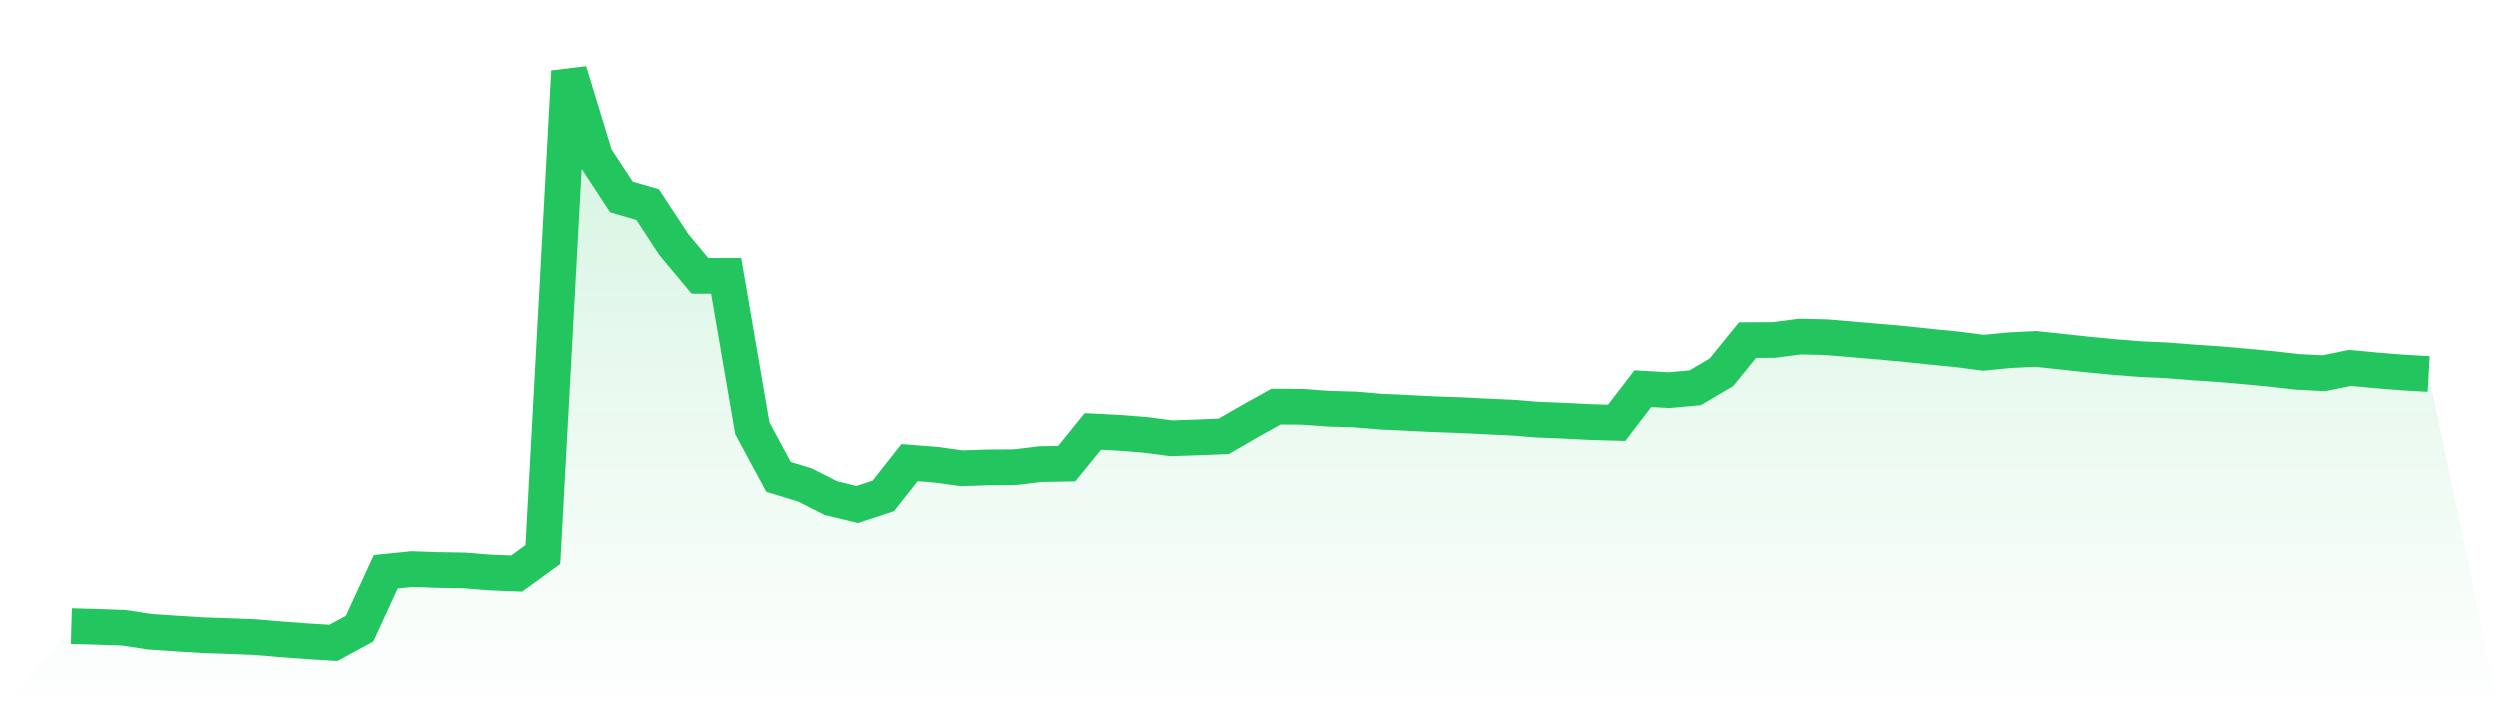 <svg viewBox="0 0 140 40" xmlns="http://www.w3.org/2000/svg">
<defs>
<linearGradient id="gradient" x1="0" x2="0" y1="0" y2="1">
<stop offset="0%" stop-color="#22c55e" stop-opacity="0.2"/>
<stop offset="100%" stop-color="#22c55e" stop-opacity="0"/>
</linearGradient>
</defs>
<path d="M4,35.061 L4,35.061 L5.467,35.102 L6.933,35.152 L8.4,35.376 L9.867,35.476 L11.333,35.568 L12.8,35.618 L14.267,35.676 L15.733,35.8 L17.2,35.909 L18.667,36 L20.133,35.202 L21.6,32.018 L23.067,31.868 L24.533,31.918 L26,31.943 L27.467,32.059 L28.933,32.117 L30.4,31.053 L31.867,4 L33.333,8.797 L34.8,11.034 L36.267,11.458 L37.733,13.694 L39.2,15.448 L40.667,15.448 L42.133,23.986 L43.6,26.705 L45.067,27.154 L46.533,27.894 L48,28.251 L49.467,27.769 L50.933,25.907 L52.4,26.023 L53.867,26.223 L55.333,26.173 L56.8,26.165 L58.267,25.99 L59.733,25.965 L61.2,24.161 L62.667,24.236 L64.133,24.352 L65.6,24.544 L67.067,24.494 L68.533,24.435 L70,23.587 L71.467,22.773 L72.933,22.781 L74.4,22.889 L75.867,22.931 L77.333,23.055 L78.8,23.122 L80.267,23.197 L81.733,23.247 L83.2,23.321 L84.667,23.388 L86.133,23.504 L87.6,23.562 L89.067,23.637 L90.533,23.679 L92,21.767 L93.467,21.85 L94.933,21.717 L96.4,20.852 L97.867,19.048 L99.333,19.04 L100.8,18.849 L102.267,18.882 L103.733,19.006 L105.2,19.131 L106.667,19.264 L108.133,19.422 L109.6,19.564 L111.067,19.755 L112.533,19.613 L114,19.539 L115.467,19.697 L116.933,19.855 L118.4,19.996 L119.867,20.112 L121.333,20.179 L122.8,20.295 L124.267,20.395 L125.733,20.52 L127.2,20.661 L128.667,20.827 L130.133,20.902 L131.6,20.603 L133.067,20.744 L134.533,20.86 L136,20.944 L140,40 L0,40 z" fill="url(#gradient)"/>
<path d="M4,35.061 L4,35.061 L5.467,35.102 L6.933,35.152 L8.4,35.376 L9.867,35.476 L11.333,35.568 L12.8,35.618 L14.267,35.676 L15.733,35.8 L17.2,35.909 L18.667,36 L20.133,35.202 L21.6,32.018 L23.067,31.868 L24.533,31.918 L26,31.943 L27.467,32.059 L28.933,32.117 L30.4,31.053 L31.867,4 L33.333,8.797 L34.8,11.034 L36.267,11.458 L37.733,13.694 L39.2,15.448 L40.667,15.448 L42.133,23.986 L43.6,26.705 L45.067,27.154 L46.533,27.894 L48,28.251 L49.467,27.769 L50.933,25.907 L52.4,26.023 L53.867,26.223 L55.333,26.173 L56.8,26.165 L58.267,25.99 L59.733,25.965 L61.2,24.161 L62.667,24.236 L64.133,24.352 L65.6,24.544 L67.067,24.494 L68.533,24.435 L70,23.587 L71.467,22.773 L72.933,22.781 L74.4,22.889 L75.867,22.931 L77.333,23.055 L78.8,23.122 L80.267,23.197 L81.733,23.247 L83.2,23.321 L84.667,23.388 L86.133,23.504 L87.6,23.562 L89.067,23.637 L90.533,23.679 L92,21.767 L93.467,21.85 L94.933,21.717 L96.4,20.852 L97.867,19.048 L99.333,19.04 L100.8,18.849 L102.267,18.882 L103.733,19.006 L105.2,19.131 L106.667,19.264 L108.133,19.422 L109.6,19.564 L111.067,19.755 L112.533,19.613 L114,19.539 L115.467,19.697 L116.933,19.855 L118.4,19.996 L119.867,20.112 L121.333,20.179 L122.8,20.295 L124.267,20.395 L125.733,20.52 L127.2,20.661 L128.667,20.827 L130.133,20.902 L131.6,20.603 L133.067,20.744 L134.533,20.86 L136,20.944" fill="none" stroke="#22c55e" stroke-width="2"/>
</svg>